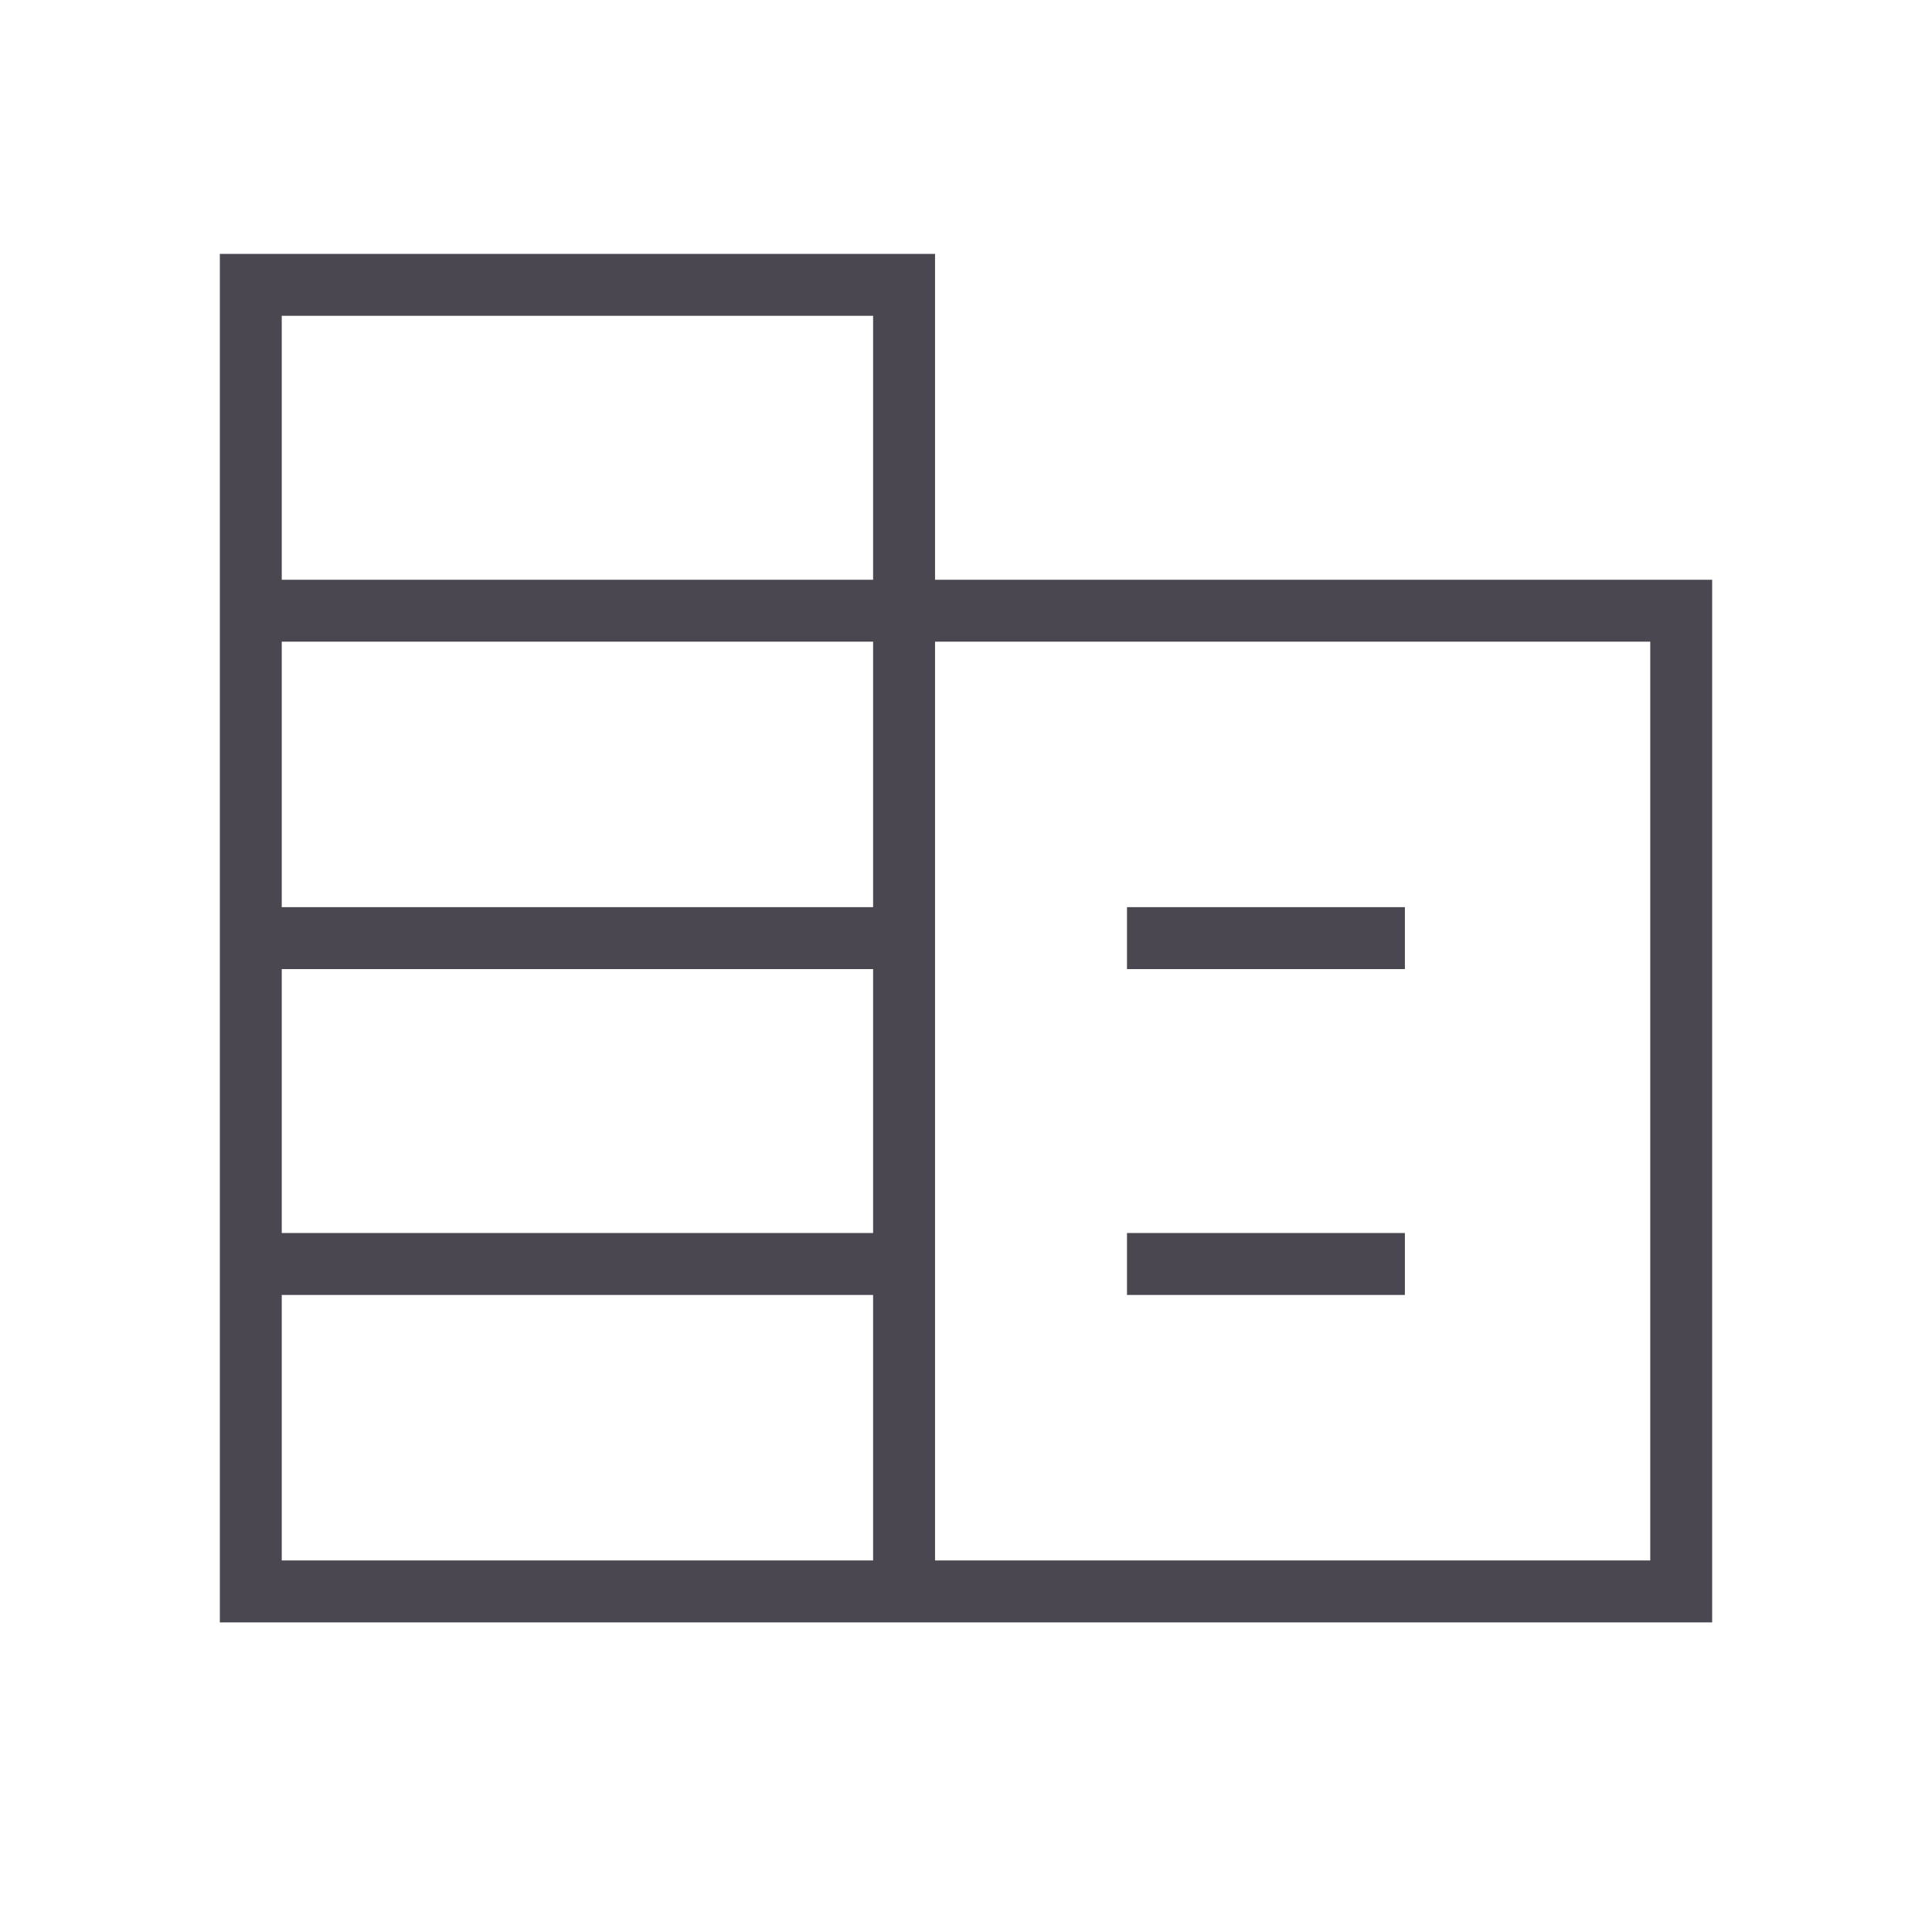 <svg width="48" height="48" viewBox="0 0 48 48" fill="none" xmlns="http://www.w3.org/2000/svg">
<g id="corporate_fare">
<mask id="mask0_4929_127285" style="mask-type:alpha" maskUnits="userSpaceOnUse" x="0" y="0" width="48" height="48">
<rect id="Bounding box" width="48" height="48" fill="#D9D9D9"/>
</mask>
<g mask="url(#mask0_4929_127285)">
<path id="corporate_fare_2" d="M5.462 40.308V6.308H23.231V14.404H42.538V40.308H5.462ZM7 38.769H21.692V32.173H7V38.769ZM7 30.634H21.692V24.077H7V30.634ZM7 22.538H21.692V15.942H7V22.538ZM7 14.404H21.692V7.846H7V14.404ZM23.231 38.769H41V15.942H23.231V38.769ZM28 24.077V22.538H34.904V24.077H28ZM28 32.173V30.634H34.904V32.173H28Z" fill="#4B4751"/>
</g>
</g>
</svg>
